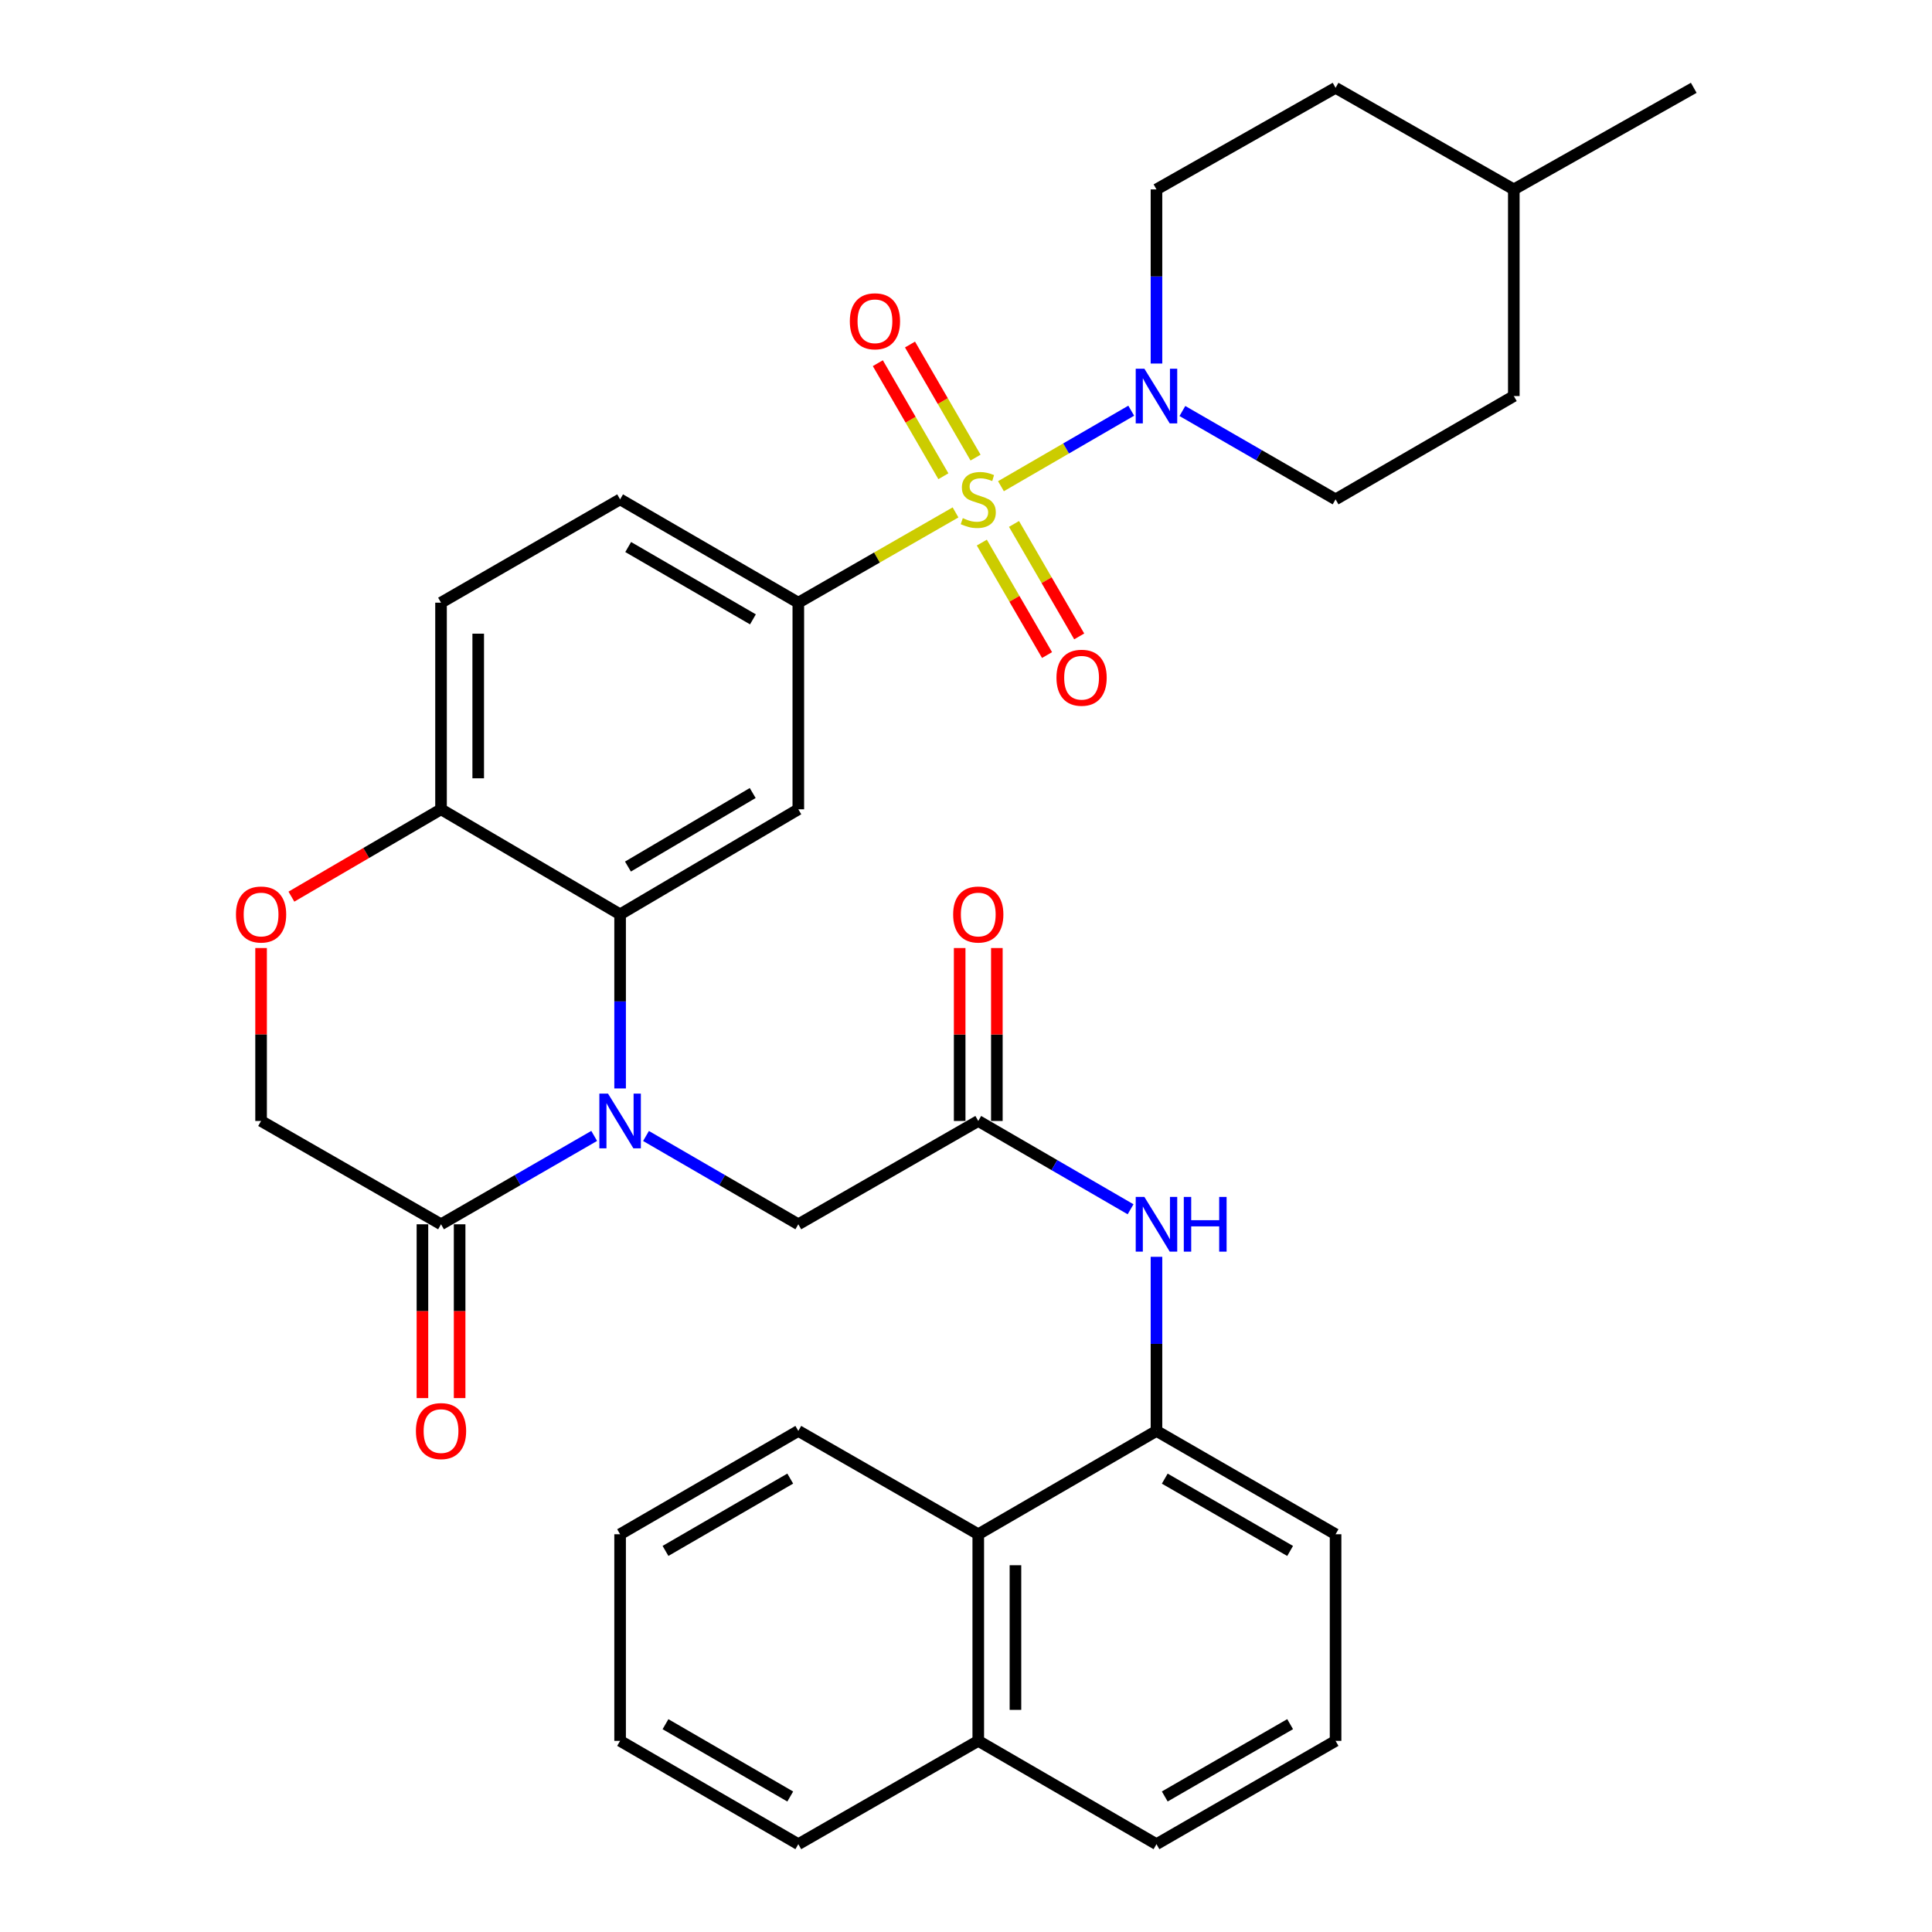 <?xml version='1.0' encoding='iso-8859-1'?>
<svg version='1.1' baseProfile='full'
              xmlns='http://www.w3.org/2000/svg'
                      xmlns:rdkit='http://www.rdkit.org/xml'
                      xmlns:xlink='http://www.w3.org/1999/xlink'
                  xml:space='preserve'
width='1000px' height='1000px' viewBox='0 0 1000 1000'>
<!-- END OF HEADER -->
<rect style='opacity:1.0;fill:#FFFFFF;stroke:none' width='1000' height='1000' x='0' y='0'> </rect>
<path class='bond-2' d='M 518.093,251.659 L 551.808,232.117' style='fill:none;fill-rule:evenodd;stroke:#CCCC00;stroke-width:6px;stroke-linecap:butt;stroke-linejoin:miter;stroke-opacity:1' />
<path class='bond-2' d='M 551.808,232.117 L 585.523,212.574' style='fill:none;fill-rule:evenodd;stroke:#0000FF;stroke-width:6px;stroke-linecap:butt;stroke-linejoin:miter;stroke-opacity:1' />
<path class='bond-3' d='M 494.583,265.223 L 453.895,288.584' style='fill:none;fill-rule:evenodd;stroke:#CCCC00;stroke-width:6px;stroke-linecap:butt;stroke-linejoin:miter;stroke-opacity:1' />
<path class='bond-3' d='M 453.895,288.584 L 413.208,311.945' style='fill:none;fill-rule:evenodd;stroke:#000000;stroke-width:6px;stroke-linecap:butt;stroke-linejoin:miter;stroke-opacity:1' />
<path class='bond-12' d='M 508.194,280.84 L 525.07,309.949' style='fill:none;fill-rule:evenodd;stroke:#CCCC00;stroke-width:6px;stroke-linecap:butt;stroke-linejoin:miter;stroke-opacity:1' />
<path class='bond-12' d='M 525.07,309.949 L 541.946,339.058' style='fill:none;fill-rule:evenodd;stroke:#FF0000;stroke-width:6px;stroke-linecap:butt;stroke-linejoin:miter;stroke-opacity:1' />
<path class='bond-12' d='M 524.846,271.186 L 541.722,300.295' style='fill:none;fill-rule:evenodd;stroke:#CCCC00;stroke-width:6px;stroke-linecap:butt;stroke-linejoin:miter;stroke-opacity:1' />
<path class='bond-12' d='M 541.722,300.295 L 558.598,329.403' style='fill:none;fill-rule:evenodd;stroke:#FF0000;stroke-width:6px;stroke-linecap:butt;stroke-linejoin:miter;stroke-opacity:1' />
<path class='bond-13' d='M 504.943,236.855 L 487.98,207.592' style='fill:none;fill-rule:evenodd;stroke:#CCCC00;stroke-width:6px;stroke-linecap:butt;stroke-linejoin:miter;stroke-opacity:1' />
<path class='bond-13' d='M 487.98,207.592 L 471.016,178.329' style='fill:none;fill-rule:evenodd;stroke:#FF0000;stroke-width:6px;stroke-linecap:butt;stroke-linejoin:miter;stroke-opacity:1' />
<path class='bond-13' d='M 488.291,246.508 L 471.327,217.246' style='fill:none;fill-rule:evenodd;stroke:#CCCC00;stroke-width:6px;stroke-linecap:butt;stroke-linejoin:miter;stroke-opacity:1' />
<path class='bond-13' d='M 471.327,217.246 L 454.364,187.983' style='fill:none;fill-rule:evenodd;stroke:#FF0000;stroke-width:6px;stroke-linecap:butt;stroke-linejoin:miter;stroke-opacity:1' />
<path class='bond-0' d='M 320.966,563.378 L 320.966,518.322' style='fill:none;fill-rule:evenodd;stroke:#0000FF;stroke-width:6px;stroke-linecap:butt;stroke-linejoin:miter;stroke-opacity:1' />
<path class='bond-0' d='M 320.966,518.322 L 320.966,473.266' style='fill:none;fill-rule:evenodd;stroke:#000000;stroke-width:6px;stroke-linecap:butt;stroke-linejoin:miter;stroke-opacity:1' />
<path class='bond-5' d='M 307.551,587.951 L 267.913,610.82' style='fill:none;fill-rule:evenodd;stroke:#0000FF;stroke-width:6px;stroke-linecap:butt;stroke-linejoin:miter;stroke-opacity:1' />
<path class='bond-5' d='M 267.913,610.82 L 228.276,633.689' style='fill:none;fill-rule:evenodd;stroke:#000000;stroke-width:6px;stroke-linecap:butt;stroke-linejoin:miter;stroke-opacity:1' />
<path class='bond-10' d='M 334.372,587.983 L 373.79,610.836' style='fill:none;fill-rule:evenodd;stroke:#0000FF;stroke-width:6px;stroke-linecap:butt;stroke-linejoin:miter;stroke-opacity:1' />
<path class='bond-10' d='M 373.79,610.836 L 413.208,633.689' style='fill:none;fill-rule:evenodd;stroke:#000000;stroke-width:6px;stroke-linecap:butt;stroke-linejoin:miter;stroke-opacity:1' />
<path class='bond-1' d='M 320.966,473.266 L 413.208,418.89' style='fill:none;fill-rule:evenodd;stroke:#000000;stroke-width:6px;stroke-linecap:butt;stroke-linejoin:miter;stroke-opacity:1' />
<path class='bond-1' d='M 325.028,448.529 L 389.597,410.465' style='fill:none;fill-rule:evenodd;stroke:#000000;stroke-width:6px;stroke-linecap:butt;stroke-linejoin:miter;stroke-opacity:1' />
<path class='bond-34' d='M 320.966,473.266 L 228.276,418.89' style='fill:none;fill-rule:evenodd;stroke:#000000;stroke-width:6px;stroke-linecap:butt;stroke-linejoin:miter;stroke-opacity:1' />
<path class='bond-16' d='M 598.589,188.166 L 598.589,143.1' style='fill:none;fill-rule:evenodd;stroke:#0000FF;stroke-width:6px;stroke-linecap:butt;stroke-linejoin:miter;stroke-opacity:1' />
<path class='bond-16' d='M 598.589,143.1 L 598.589,98.034' style='fill:none;fill-rule:evenodd;stroke:#000000;stroke-width:6px;stroke-linecap:butt;stroke-linejoin:miter;stroke-opacity:1' />
<path class='bond-17' d='M 612.004,212.738 L 651.647,235.603' style='fill:none;fill-rule:evenodd;stroke:#0000FF;stroke-width:6px;stroke-linecap:butt;stroke-linejoin:miter;stroke-opacity:1' />
<path class='bond-17' d='M 651.647,235.603 L 691.29,258.468' style='fill:none;fill-rule:evenodd;stroke:#000000;stroke-width:6px;stroke-linecap:butt;stroke-linejoin:miter;stroke-opacity:1' />
<path class='bond-4' d='M 413.208,311.945 L 413.208,418.89' style='fill:none;fill-rule:evenodd;stroke:#000000;stroke-width:6px;stroke-linecap:butt;stroke-linejoin:miter;stroke-opacity:1' />
<path class='bond-19' d='M 413.208,311.945 L 320.966,258.468' style='fill:none;fill-rule:evenodd;stroke:#000000;stroke-width:6px;stroke-linecap:butt;stroke-linejoin:miter;stroke-opacity:1' />
<path class='bond-19' d='M 389.717,320.576 L 325.148,283.141' style='fill:none;fill-rule:evenodd;stroke:#000000;stroke-width:6px;stroke-linecap:butt;stroke-linejoin:miter;stroke-opacity:1' />
<path class='bond-18' d='M 218.652,633.689 L 218.652,678.67' style='fill:none;fill-rule:evenodd;stroke:#000000;stroke-width:6px;stroke-linecap:butt;stroke-linejoin:miter;stroke-opacity:1' />
<path class='bond-18' d='M 218.652,678.67 L 218.652,723.651' style='fill:none;fill-rule:evenodd;stroke:#FF0000;stroke-width:6px;stroke-linecap:butt;stroke-linejoin:miter;stroke-opacity:1' />
<path class='bond-18' d='M 237.9,633.689 L 237.9,678.67' style='fill:none;fill-rule:evenodd;stroke:#000000;stroke-width:6px;stroke-linecap:butt;stroke-linejoin:miter;stroke-opacity:1' />
<path class='bond-18' d='M 237.9,678.67 L 237.9,723.651' style='fill:none;fill-rule:evenodd;stroke:#FF0000;stroke-width:6px;stroke-linecap:butt;stroke-linejoin:miter;stroke-opacity:1' />
<path class='bond-36' d='M 228.276,633.689 L 135.136,580.211' style='fill:none;fill-rule:evenodd;stroke:#000000;stroke-width:6px;stroke-linecap:butt;stroke-linejoin:miter;stroke-opacity:1' />
<path class='bond-6' d='M 506.348,580.211 L 413.208,633.689' style='fill:none;fill-rule:evenodd;stroke:#000000;stroke-width:6px;stroke-linecap:butt;stroke-linejoin:miter;stroke-opacity:1' />
<path class='bond-7' d='M 506.348,580.211 L 545.765,603.064' style='fill:none;fill-rule:evenodd;stroke:#000000;stroke-width:6px;stroke-linecap:butt;stroke-linejoin:miter;stroke-opacity:1' />
<path class='bond-7' d='M 545.765,603.064 L 585.183,625.917' style='fill:none;fill-rule:evenodd;stroke:#0000FF;stroke-width:6px;stroke-linecap:butt;stroke-linejoin:miter;stroke-opacity:1' />
<path class='bond-20' d='M 515.972,580.211 L 515.972,535.456' style='fill:none;fill-rule:evenodd;stroke:#000000;stroke-width:6px;stroke-linecap:butt;stroke-linejoin:miter;stroke-opacity:1' />
<path class='bond-20' d='M 515.972,535.456 L 515.972,490.7' style='fill:none;fill-rule:evenodd;stroke:#FF0000;stroke-width:6px;stroke-linecap:butt;stroke-linejoin:miter;stroke-opacity:1' />
<path class='bond-20' d='M 496.723,580.211 L 496.723,535.456' style='fill:none;fill-rule:evenodd;stroke:#000000;stroke-width:6px;stroke-linecap:butt;stroke-linejoin:miter;stroke-opacity:1' />
<path class='bond-20' d='M 496.723,535.456 L 496.723,490.7' style='fill:none;fill-rule:evenodd;stroke:#FF0000;stroke-width:6px;stroke-linecap:butt;stroke-linejoin:miter;stroke-opacity:1' />
<path class='bond-9' d='M 598.589,650.523 L 598.589,695.584' style='fill:none;fill-rule:evenodd;stroke:#0000FF;stroke-width:6px;stroke-linecap:butt;stroke-linejoin:miter;stroke-opacity:1' />
<path class='bond-9' d='M 598.589,695.584 L 598.589,740.645' style='fill:none;fill-rule:evenodd;stroke:#000000;stroke-width:6px;stroke-linecap:butt;stroke-linejoin:miter;stroke-opacity:1' />
<path class='bond-8' d='M 150.832,464.103 L 189.554,441.497' style='fill:none;fill-rule:evenodd;stroke:#FF0000;stroke-width:6px;stroke-linecap:butt;stroke-linejoin:miter;stroke-opacity:1' />
<path class='bond-8' d='M 189.554,441.497 L 228.276,418.89' style='fill:none;fill-rule:evenodd;stroke:#000000;stroke-width:6px;stroke-linecap:butt;stroke-linejoin:miter;stroke-opacity:1' />
<path class='bond-15' d='M 135.136,490.7 L 135.136,535.456' style='fill:none;fill-rule:evenodd;stroke:#FF0000;stroke-width:6px;stroke-linecap:butt;stroke-linejoin:miter;stroke-opacity:1' />
<path class='bond-15' d='M 135.136,535.456 L 135.136,580.211' style='fill:none;fill-rule:evenodd;stroke:#000000;stroke-width:6px;stroke-linecap:butt;stroke-linejoin:miter;stroke-opacity:1' />
<path class='bond-14' d='M 598.589,740.645 L 506.348,794.123' style='fill:none;fill-rule:evenodd;stroke:#000000;stroke-width:6px;stroke-linecap:butt;stroke-linejoin:miter;stroke-opacity:1' />
<path class='bond-25' d='M 598.589,740.645 L 691.29,794.123' style='fill:none;fill-rule:evenodd;stroke:#000000;stroke-width:6px;stroke-linecap:butt;stroke-linejoin:miter;stroke-opacity:1' />
<path class='bond-25' d='M 602.876,765.339 L 667.767,802.774' style='fill:none;fill-rule:evenodd;stroke:#000000;stroke-width:6px;stroke-linecap:butt;stroke-linejoin:miter;stroke-opacity:1' />
<path class='bond-11' d='M 228.276,418.89 L 228.276,311.945' style='fill:none;fill-rule:evenodd;stroke:#000000;stroke-width:6px;stroke-linecap:butt;stroke-linejoin:miter;stroke-opacity:1' />
<path class='bond-11' d='M 247.524,402.849 L 247.524,327.987' style='fill:none;fill-rule:evenodd;stroke:#000000;stroke-width:6px;stroke-linecap:butt;stroke-linejoin:miter;stroke-opacity:1' />
<path class='bond-22' d='M 506.348,794.123 L 506.348,901.068' style='fill:none;fill-rule:evenodd;stroke:#000000;stroke-width:6px;stroke-linecap:butt;stroke-linejoin:miter;stroke-opacity:1' />
<path class='bond-22' d='M 525.596,810.164 L 525.596,885.026' style='fill:none;fill-rule:evenodd;stroke:#000000;stroke-width:6px;stroke-linecap:butt;stroke-linejoin:miter;stroke-opacity:1' />
<path class='bond-28' d='M 506.348,794.123 L 413.208,740.645' style='fill:none;fill-rule:evenodd;stroke:#000000;stroke-width:6px;stroke-linecap:butt;stroke-linejoin:miter;stroke-opacity:1' />
<path class='bond-24' d='M 598.589,98.034 L 691.29,45.455' style='fill:none;fill-rule:evenodd;stroke:#000000;stroke-width:6px;stroke-linecap:butt;stroke-linejoin:miter;stroke-opacity:1' />
<path class='bond-23' d='M 691.29,258.468 L 783.543,205' style='fill:none;fill-rule:evenodd;stroke:#000000;stroke-width:6px;stroke-linecap:butt;stroke-linejoin:miter;stroke-opacity:1' />
<path class='bond-21' d='M 320.966,258.468 L 228.276,311.945' style='fill:none;fill-rule:evenodd;stroke:#000000;stroke-width:6px;stroke-linecap:butt;stroke-linejoin:miter;stroke-opacity:1' />
<path class='bond-30' d='M 506.348,901.068 L 413.208,954.545' style='fill:none;fill-rule:evenodd;stroke:#000000;stroke-width:6px;stroke-linecap:butt;stroke-linejoin:miter;stroke-opacity:1' />
<path class='bond-37' d='M 506.348,901.068 L 598.589,954.545' style='fill:none;fill-rule:evenodd;stroke:#000000;stroke-width:6px;stroke-linecap:butt;stroke-linejoin:miter;stroke-opacity:1' />
<path class='bond-26' d='M 783.543,205 L 783.543,98.034' style='fill:none;fill-rule:evenodd;stroke:#000000;stroke-width:6px;stroke-linecap:butt;stroke-linejoin:miter;stroke-opacity:1' />
<path class='bond-35' d='M 691.29,45.455 L 783.543,98.034' style='fill:none;fill-rule:evenodd;stroke:#000000;stroke-width:6px;stroke-linecap:butt;stroke-linejoin:miter;stroke-opacity:1' />
<path class='bond-27' d='M 691.29,794.123 L 691.29,901.068' style='fill:none;fill-rule:evenodd;stroke:#000000;stroke-width:6px;stroke-linecap:butt;stroke-linejoin:miter;stroke-opacity:1' />
<path class='bond-31' d='M 783.543,98.034 L 876.682,45.455' style='fill:none;fill-rule:evenodd;stroke:#000000;stroke-width:6px;stroke-linecap:butt;stroke-linejoin:miter;stroke-opacity:1' />
<path class='bond-29' d='M 691.29,901.068 L 598.589,954.545' style='fill:none;fill-rule:evenodd;stroke:#000000;stroke-width:6px;stroke-linecap:butt;stroke-linejoin:miter;stroke-opacity:1' />
<path class='bond-29' d='M 667.767,892.417 L 602.876,929.851' style='fill:none;fill-rule:evenodd;stroke:#000000;stroke-width:6px;stroke-linecap:butt;stroke-linejoin:miter;stroke-opacity:1' />
<path class='bond-32' d='M 413.208,740.645 L 320.966,794.123' style='fill:none;fill-rule:evenodd;stroke:#000000;stroke-width:6px;stroke-linecap:butt;stroke-linejoin:miter;stroke-opacity:1' />
<path class='bond-32' d='M 409.026,765.319 L 344.457,802.753' style='fill:none;fill-rule:evenodd;stroke:#000000;stroke-width:6px;stroke-linecap:butt;stroke-linejoin:miter;stroke-opacity:1' />
<path class='bond-38' d='M 413.208,954.545 L 320.966,901.068' style='fill:none;fill-rule:evenodd;stroke:#000000;stroke-width:6px;stroke-linecap:butt;stroke-linejoin:miter;stroke-opacity:1' />
<path class='bond-38' d='M 409.026,929.872 L 344.457,892.437' style='fill:none;fill-rule:evenodd;stroke:#000000;stroke-width:6px;stroke-linecap:butt;stroke-linejoin:miter;stroke-opacity:1' />
<path class='bond-33' d='M 320.966,794.123 L 320.966,901.068' style='fill:none;fill-rule:evenodd;stroke:#000000;stroke-width:6px;stroke-linecap:butt;stroke-linejoin:miter;stroke-opacity:1' />
<path  class='atom-0' d='M 498.348 268.188
Q 498.668 268.308, 499.988 268.868
Q 501.308 269.428, 502.748 269.788
Q 504.228 270.108, 505.668 270.108
Q 508.348 270.108, 509.908 268.828
Q 511.468 267.508, 511.468 265.228
Q 511.468 263.668, 510.668 262.708
Q 509.908 261.748, 508.708 261.228
Q 507.508 260.708, 505.508 260.108
Q 502.988 259.348, 501.468 258.628
Q 499.988 257.908, 498.908 256.388
Q 497.868 254.868, 497.868 252.308
Q 497.868 248.748, 500.268 246.548
Q 502.708 244.348, 507.508 244.348
Q 510.788 244.348, 514.508 245.908
L 513.588 248.988
Q 510.188 247.588, 507.628 247.588
Q 504.868 247.588, 503.348 248.748
Q 501.828 249.868, 501.868 251.828
Q 501.868 253.348, 502.628 254.268
Q 503.428 255.188, 504.548 255.708
Q 505.708 256.228, 507.628 256.828
Q 510.188 257.628, 511.708 258.428
Q 513.228 259.228, 514.308 260.868
Q 515.428 262.468, 515.428 265.228
Q 515.428 269.148, 512.788 271.268
Q 510.188 273.348, 505.828 273.348
Q 503.308 273.348, 501.388 272.788
Q 499.508 272.268, 497.268 271.348
L 498.348 268.188
' fill='#CCCC00'/>
<path  class='atom-1' d='M 314.706 566.051
L 323.986 581.051
Q 324.906 582.531, 326.386 585.211
Q 327.866 587.891, 327.946 588.051
L 327.946 566.051
L 331.706 566.051
L 331.706 594.371
L 327.826 594.371
L 317.866 577.971
Q 316.706 576.051, 315.466 573.851
Q 314.266 571.651, 313.906 570.971
L 313.906 594.371
L 310.226 594.371
L 310.226 566.051
L 314.706 566.051
' fill='#0000FF'/>
<path  class='atom-3' d='M 592.329 190.84
L 601.609 205.84
Q 602.529 207.32, 604.009 210
Q 605.489 212.68, 605.569 212.84
L 605.569 190.84
L 609.329 190.84
L 609.329 219.16
L 605.449 219.16
L 595.489 202.76
Q 594.329 200.84, 593.089 198.64
Q 591.889 196.44, 591.529 195.76
L 591.529 219.16
L 587.849 219.16
L 587.849 190.84
L 592.329 190.84
' fill='#0000FF'/>
<path  class='atom-8' d='M 592.329 619.529
L 601.609 634.529
Q 602.529 636.009, 604.009 638.689
Q 605.489 641.369, 605.569 641.529
L 605.569 619.529
L 609.329 619.529
L 609.329 647.849
L 605.449 647.849
L 595.489 631.449
Q 594.329 629.529, 593.089 627.329
Q 591.889 625.129, 591.529 624.449
L 591.529 647.849
L 587.849 647.849
L 587.849 619.529
L 592.329 619.529
' fill='#0000FF'/>
<path  class='atom-8' d='M 612.729 619.529
L 616.569 619.529
L 616.569 631.569
L 631.049 631.569
L 631.049 619.529
L 634.889 619.529
L 634.889 647.849
L 631.049 647.849
L 631.049 634.769
L 616.569 634.769
L 616.569 647.849
L 612.729 647.849
L 612.729 619.529
' fill='#0000FF'/>
<path  class='atom-9' d='M 122.136 473.346
Q 122.136 466.546, 125.496 462.746
Q 128.856 458.946, 135.136 458.946
Q 141.416 458.946, 144.776 462.746
Q 148.136 466.546, 148.136 473.346
Q 148.136 480.226, 144.736 484.146
Q 141.336 488.026, 135.136 488.026
Q 128.896 488.026, 125.496 484.146
Q 122.136 480.266, 122.136 473.346
M 135.136 484.826
Q 139.456 484.826, 141.776 481.946
Q 144.136 479.026, 144.136 473.346
Q 144.136 467.786, 141.776 464.986
Q 139.456 462.146, 135.136 462.146
Q 130.816 462.146, 128.456 464.946
Q 126.136 467.746, 126.136 473.346
Q 126.136 479.066, 128.456 481.946
Q 130.816 484.826, 135.136 484.826
' fill='#FF0000'/>
<path  class='atom-13' d='M 546.825 350.789
Q 546.825 343.989, 550.185 340.189
Q 553.545 336.389, 559.825 336.389
Q 566.105 336.389, 569.465 340.189
Q 572.825 343.989, 572.825 350.789
Q 572.825 357.669, 569.425 361.589
Q 566.025 365.469, 559.825 365.469
Q 553.585 365.469, 550.185 361.589
Q 546.825 357.709, 546.825 350.789
M 559.825 362.269
Q 564.145 362.269, 566.465 359.389
Q 568.825 356.469, 568.825 350.789
Q 568.825 345.229, 566.465 342.429
Q 564.145 339.589, 559.825 339.589
Q 555.505 339.589, 553.145 342.389
Q 550.825 345.189, 550.825 350.789
Q 550.825 356.509, 553.145 359.389
Q 555.505 362.269, 559.825 362.269
' fill='#FF0000'/>
<path  class='atom-14' d='M 439.87 166.295
Q 439.87 159.495, 443.23 155.695
Q 446.59 151.895, 452.87 151.895
Q 459.15 151.895, 462.51 155.695
Q 465.87 159.495, 465.87 166.295
Q 465.87 173.175, 462.47 177.095
Q 459.07 180.975, 452.87 180.975
Q 446.63 180.975, 443.23 177.095
Q 439.87 173.215, 439.87 166.295
M 452.87 177.775
Q 457.19 177.775, 459.51 174.895
Q 461.87 171.975, 461.87 166.295
Q 461.87 160.735, 459.51 157.935
Q 457.19 155.095, 452.87 155.095
Q 448.55 155.095, 446.19 157.895
Q 443.87 160.695, 443.87 166.295
Q 443.87 172.015, 446.19 174.895
Q 448.55 177.775, 452.87 177.775
' fill='#FF0000'/>
<path  class='atom-19' d='M 215.276 740.725
Q 215.276 733.925, 218.636 730.125
Q 221.996 726.325, 228.276 726.325
Q 234.556 726.325, 237.916 730.125
Q 241.276 733.925, 241.276 740.725
Q 241.276 747.605, 237.876 751.525
Q 234.476 755.405, 228.276 755.405
Q 222.036 755.405, 218.636 751.525
Q 215.276 747.645, 215.276 740.725
M 228.276 752.205
Q 232.596 752.205, 234.916 749.325
Q 237.276 746.405, 237.276 740.725
Q 237.276 735.165, 234.916 732.365
Q 232.596 729.525, 228.276 729.525
Q 223.956 729.525, 221.596 732.325
Q 219.276 735.125, 219.276 740.725
Q 219.276 746.445, 221.596 749.325
Q 223.956 752.205, 228.276 752.205
' fill='#FF0000'/>
<path  class='atom-21' d='M 493.348 473.346
Q 493.348 466.546, 496.708 462.746
Q 500.068 458.946, 506.348 458.946
Q 512.628 458.946, 515.988 462.746
Q 519.348 466.546, 519.348 473.346
Q 519.348 480.226, 515.948 484.146
Q 512.548 488.026, 506.348 488.026
Q 500.108 488.026, 496.708 484.146
Q 493.348 480.266, 493.348 473.346
M 506.348 484.826
Q 510.668 484.826, 512.988 481.946
Q 515.348 479.026, 515.348 473.346
Q 515.348 467.786, 512.988 464.986
Q 510.668 462.146, 506.348 462.146
Q 502.028 462.146, 499.668 464.946
Q 497.348 467.746, 497.348 473.346
Q 497.348 479.066, 499.668 481.946
Q 502.028 484.826, 506.348 484.826
' fill='#FF0000'/>
</svg>

